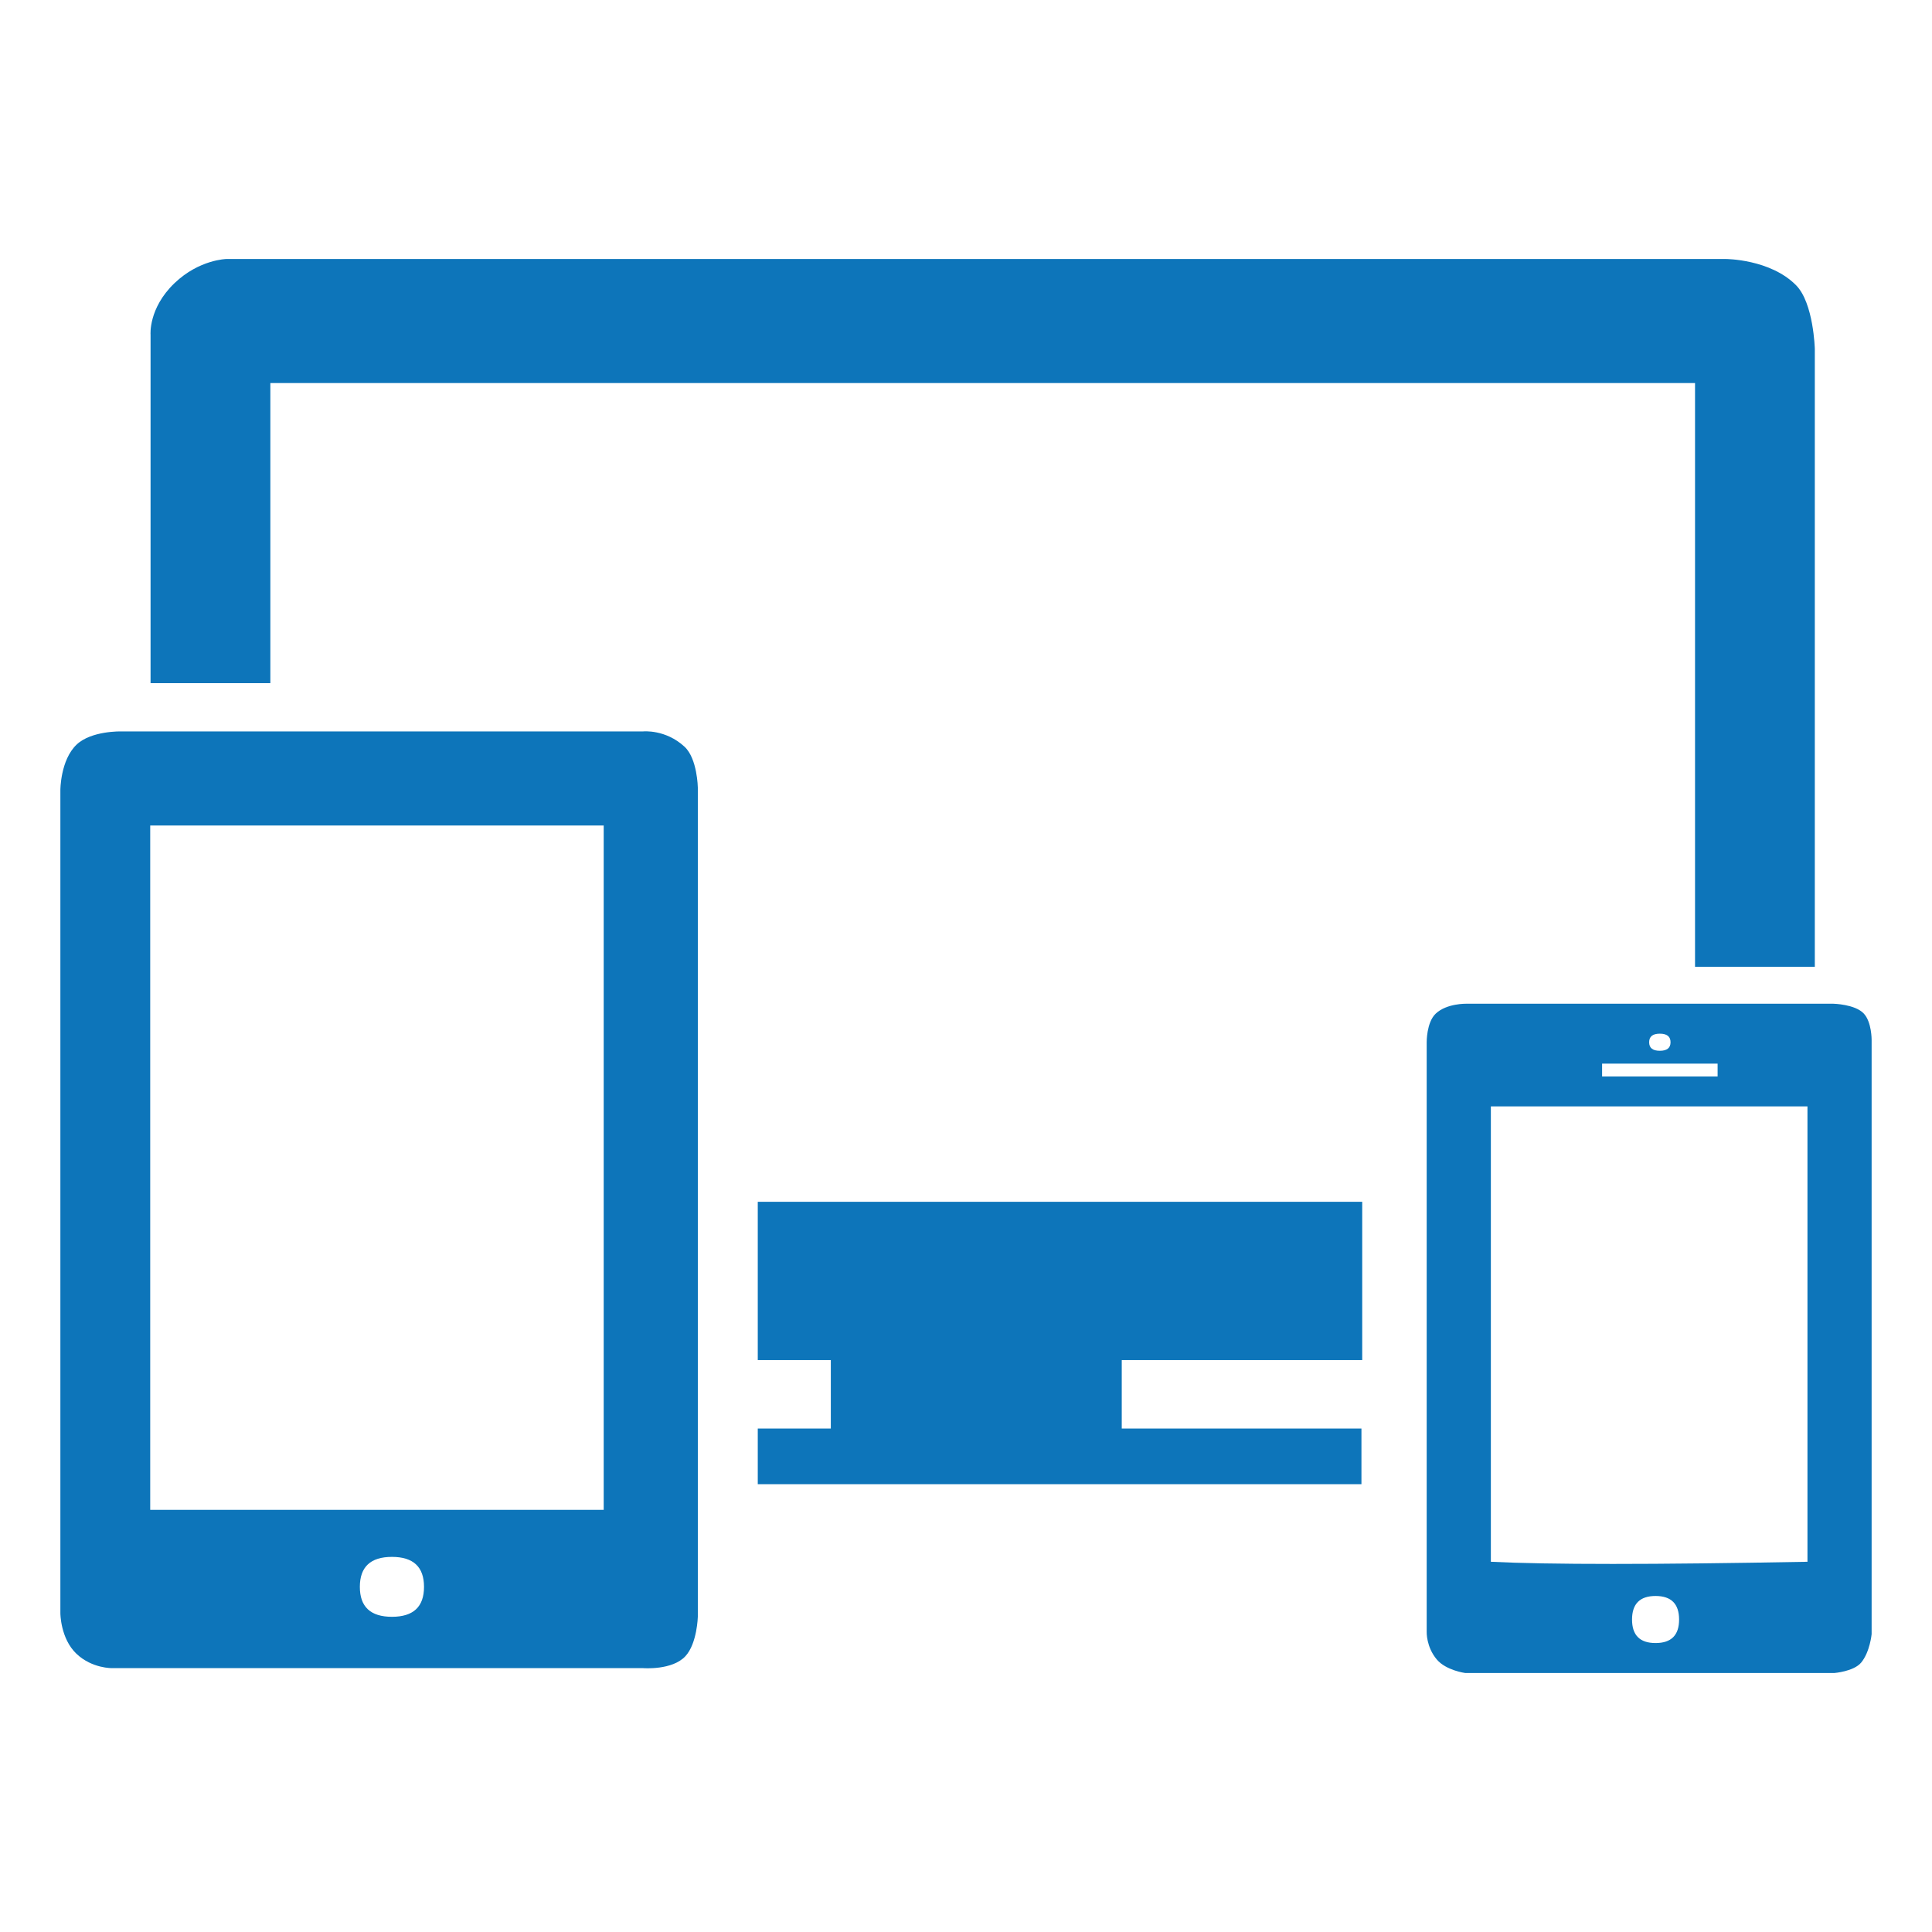 <?xml version="1.0" standalone="no"?><!DOCTYPE svg PUBLIC "-//W3C//DTD SVG 1.1//EN" "http://www.w3.org/Graphics/SVG/1.1/DTD/svg11.dtd"><svg t="1543232147946" class="icon" style="" viewBox="0 0 1024 1024" version="1.1" xmlns="http://www.w3.org/2000/svg" p-id="1913" xmlns:xlink="http://www.w3.org/1999/xlink" width="200" height="200"><defs><style type="text/css"></style></defs><path d="M79.808 362.088l63.488 0L143.296 203.032 898.4 203.032l0 309.384 63.488 0L961.888 184.904c0 0-0.616-24.2-9.872-33.656-13.704-13.976-37.392-13.976-37.392-13.976L120.064 137.272c0 0-14.408 0.2-27.576 12.808-13.904 13.32-12.688 27.344-12.688 27.344L79.8 362.088 79.808 362.088z" p-id="1914" fill="#0D75BA"></path><path d="M340.896 387.664 64.2 387.664c0 0-15.824-0.416-23.6 6.992C32 402.824 32 418.72 32 418.72l0 436.312c0 0 0 13.4 8.512 21.496 8.336 7.912 19.008 7.616 19.008 7.616l281.368 0c0 0 15.424 1.264 22.432-6.368 6.192-6.752 6.544-20.88 6.544-20.88L369.864 417.464c0 0-0.232-15.336-7.008-21.648C352.784 386.44 340.896 387.664 340.896 387.664L340.896 387.664zM207.736 856.936c-11.336 0-17.008-5.28-17.008-15.872 0-10.56 5.664-15.88 17.008-15.88 11.336 0 17 5.312 17 15.88C224.736 851.656 219.072 856.936 207.736 856.936L207.736 856.936zM319.976 800.24 79.616 800.24 79.616 437.544l240.36 0L319.976 800.24 319.976 800.24 319.976 800.24z" p-id="1915" fill="#0D75BA"></path><path d="M401.632 720.88 440.352 720.88 440.352 757.16 401.632 757.16 401.632 786.648 721.592 786.648 721.592 757.16 594.552 757.16 594.552 720.88 722 720.88 722 636.976 401.632 636.976 401.632 720.88Z" p-id="1916" fill="#0D75BA"></path><path d="M987.848 537.2c-4.672-4.984-16.208-5.208-16.208-5.208L777.216 531.992c0 0-10.384-0.256-16.208 5.208-4.984 4.672-4.832 15.264-4.832 15.264l0 312.416c0 0-0.328 7.96 5.376 14.704 4.912 5.8 15.04 7.144 15.04 7.144l195.68 0c0 0 10.312-0.824 14.208-5.552 4.64-5.632 5.52-15.048 5.52-15.048L992 551.224C992 551.224 992.096 541.736 987.848 537.2L987.848 537.2zM879.752 547.864c3.76 0 5.672 1.528 5.672 4.544 0 3.04-1.912 4.528-5.672 4.528-3.792 0-5.664-1.488-5.664-4.528C874.088 549.392 875.96 547.864 879.752 547.864L879.752 547.864zM849.144 563.744l61.224 0 0 6.808-61.224 0L849.144 563.744 849.144 563.744zM877.488 870.848c-8.328 0-12.472-4.144-12.472-12.464 0-8.296 4.152-12.48 12.472-12.48 8.288 0 12.464 4.184 12.464 12.48C889.96 866.712 885.776 870.848 877.488 870.848L877.488 870.848zM957.992 827.768c-81.632 1.528-137.584 1.528-167.808 0L790.184 586.416l167.808 0L957.992 827.768 957.992 827.768z" p-id="1917" fill="#0D75BA"></path></svg>